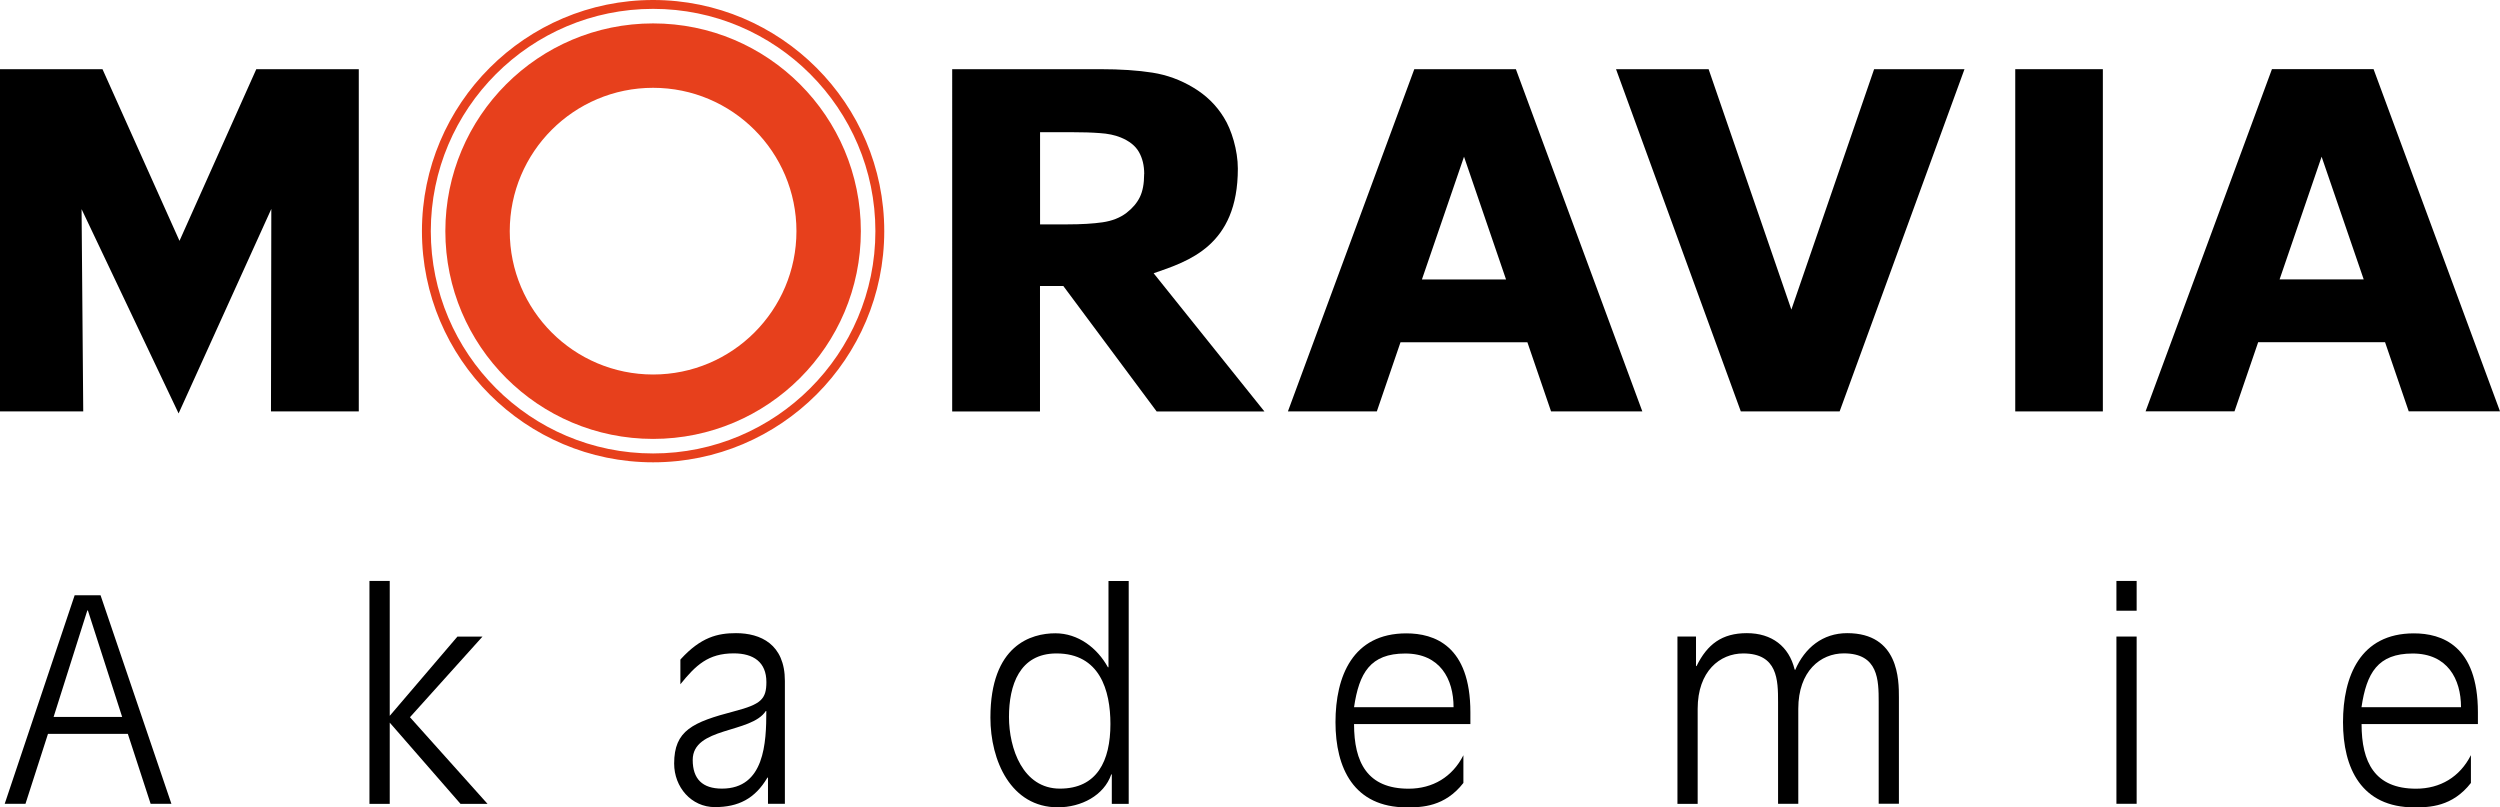 <?xml version="1.0" encoding="UTF-8"?>
<svg id="_Ebene_" data-name="&amp;lt;Ebene&amp;gt;" xmlns="http://www.w3.org/2000/svg" xmlns:xlink="http://www.w3.org/1999/xlink" viewBox="0 0 361.01 116.56">
  <defs>
    <style>
      .cls-1 {
        fill: none;
      }

      .cls-2 {
        clip-path: url(#clippath);
      }

      .cls-3 {
        fill: #e7401c;
      }

      .cls-4 {
        fill-rule: evenodd;
      }
    </style>
    <clipPath id="clippath">
      <rect class="cls-1" x="0" width="361.01" height="116.56"/>
    </clipPath>
  </defs>
  <path class="cls-4" d="m237.16,59.41h-13.18l-3.42-9.99h-18.32l-3.42,9.99h-12.84l18.25-49.42h14.67l18.26,49.42Zm-19.68-19.05l-6.07-17.73-6.08,17.73h12.15Z"/>
  <polygon points="283.68 9.99 265.65 59.41 251.38 59.41 233.36 9.99 246.73 9.99 258.68 44.71 270.63 9.99 283.68 9.99"/>
  <path d="m335.25,22.63l6.08,17.72h-12.15l6.07-17.72Zm-7.17-12.65l-18.25,49.42h12.84l3.42-9.99h18.32l3.42,9.99h13.18l-18.26-49.42h-14.67Z"/>
  <polygon points="37.01 9.99 25.92 34.78 14.8 9.99 0 9.99 0 59.41 12.02 59.41 11.78 30.2 25.79 59.7 39.18 30.17 39.13 59.41 51.81 59.41 51.81 9.99 37.01 9.99"/>
  <rect x="291.01" y="9.99" width="12.65" height="49.42"/>
  <g class="cls-2">
    <path class="cls-4" d="m165.23,25.13c0-1.24-.26-2.3-.77-3.19-.51-.89-1.38-1.58-2.62-2.09-.86-.35-1.87-.56-3.02-.63-1.15-.09-2.49-.13-4.02-.13h-4.61v13.31h3.92c2.03,0,3.74-.1,5.11-.3,1.37-.2,2.52-.65,3.45-1.36.88-.68,1.52-1.44,1.92-2.26.42-.84.63-1.96.63-3.35m17.38,34.29h-15.57l-13.48-18.12h-3.37v18.12h-12.68V9.99h21.38c2.92,0,5.43.17,7.53.5,2.1.33,4.07,1.05,5.91,2.16,1.86,1.11,3.33,2.55,4.41,4.32,1.11,1.75,2.02,4.74,2.02,7.39,0,11.19-7.18,13.37-12.16,15.1l16,19.96Z"/>
    <path class="cls-4" d="m.68,116.07h3l3.25-10.1h11.53l3.29,10.1h3l-10.23-30.11h-3.74L.68,116.07Zm16.96-12.54H7.74l4.87-15.38h.08l4.95,15.38Z"/>
    <polygon points="53.35 116.08 56.28 116.08 56.28 104.35 66.5 116.08 70.4 116.08 59.2 103.57 69.67 91.93 66.05 91.93 56.28 103.37 56.28 83.89 53.35 83.89 53.35 116.08"/>
    <path class="cls-4" d="m110.91,116.07h2.43v-17.74c0-5.32-3.53-6.9-7.06-6.9-2.64,0-5.07.57-7.99,3.77-.04.04-.04.08-.04.08v3.53c2.23-2.76,4.02-4.46,7.71-4.46,2.84,0,4.71,1.26,4.71,4.14,0,2.47-.77,3.21-4.63,4.22-6.01,1.58-8.69,2.76-8.69,7.55,0,3.41,2.48,6.29,5.88,6.29s5.8-1.22,7.59-4.26h.08v3.77Zm-10.88-6.33c0-4.79,8.44-3.81,10.55-7.06h.08c0,4.55-.24,11.2-6.41,11.2-2.8,0-4.22-1.38-4.22-4.14"/>
    <path class="cls-4" d="m160.35,104.55c0,5.36-1.95,9.33-7.3,9.33s-7.35-5.8-7.35-10.35,1.5-9.17,6.86-9.17c6.25,0,7.79,5.32,7.79,10.19m.21,11.53h2.43v-32.18h-2.92v12.46h-.08c-1.54-2.8-4.3-4.91-7.59-4.91-3.45,0-9.38,1.67-9.38,12.18,0,6.21,2.96,12.95,9.74,12.95,3.37,0,6.66-1.7,7.71-4.75h.08v4.26Z"/>
    <path class="cls-4" d="m195.53,102.12c.73-4.95,2.35-7.75,7.39-7.75s6.98,3.69,6.98,7.75h-14.37Zm15.79,6.94c-1.58,3.13-4.42,4.83-7.91,4.83-5.97,0-7.88-3.81-7.88-9.33h16.8v-1.7c0-9.66-5.24-11.4-9.25-11.4-7.75,0-10.23,6.21-10.23,12.83s2.64,12.3,10.31,12.3c2.15,0,5.48-.08,8.16-3.53v-3.98Z"/>
    <path d="m242.23,116.08h2.92v-13.72c0-5.44,3.21-8,6.58-8,4.99,0,5.03,3.86,5.03,7.02v14.69h2.92v-13.72c0-5.44,3.21-8,6.58-8,4.99,0,5.03,3.86,5.03,7.02v14.69h2.92v-15.34c0-2.51,0-9.29-7.47-9.29-3.53,0-6.13,2.11-7.51,5.32l-.08-.08c-.81-3.33-3.29-5.24-6.9-5.24s-5.72,1.62-7.26,4.75h-.08v-4.26h-2.68v24.15Z"/>
    <path class="cls-4" d="m305.62,116.07h2.92v-24.15h-2.92v24.15Zm0-27.88h2.92v-4.3h-2.92v4.3Z"/>
    <path class="cls-4" d="m341.01,102.12c.73-4.95,2.36-7.75,7.39-7.75s6.98,3.69,6.98,7.75h-14.37Zm15.79,6.94c-1.58,3.13-4.42,4.83-7.91,4.83-5.97,0-7.87-3.81-7.87-9.33h16.8v-1.7c0-9.66-5.23-11.4-9.25-11.4-7.75,0-10.23,6.21-10.23,12.83s2.64,12.3,10.31,12.3c2.15,0,5.48-.08,8.16-3.53v-3.98Z"/>
    <path class="cls-3" d="m94.31,3.38c-16.57,0-30,13.43-30,30s13.43,30,30,30,30-13.43,30-30S110.88,3.38,94.31,3.38m0,50.7c-11.43,0-20.7-9.27-20.7-20.7s9.27-20.7,20.7-20.7,20.7,9.27,20.7,20.7-9.27,20.7-20.7,20.7"/>
    <path class="cls-3" d="m94.31,0C75.91,0,60.93,14.97,60.93,33.38s14.97,33.38,33.38,33.38,33.38-14.97,33.38-33.38S112.72,0,94.31,0m0,65.48c-17.7,0-32.1-14.4-32.1-32.1S76.61,1.28,94.31,1.28s32.1,14.4,32.1,32.1-14.4,32.1-32.1,32.1"/>
  </g>
</svg>